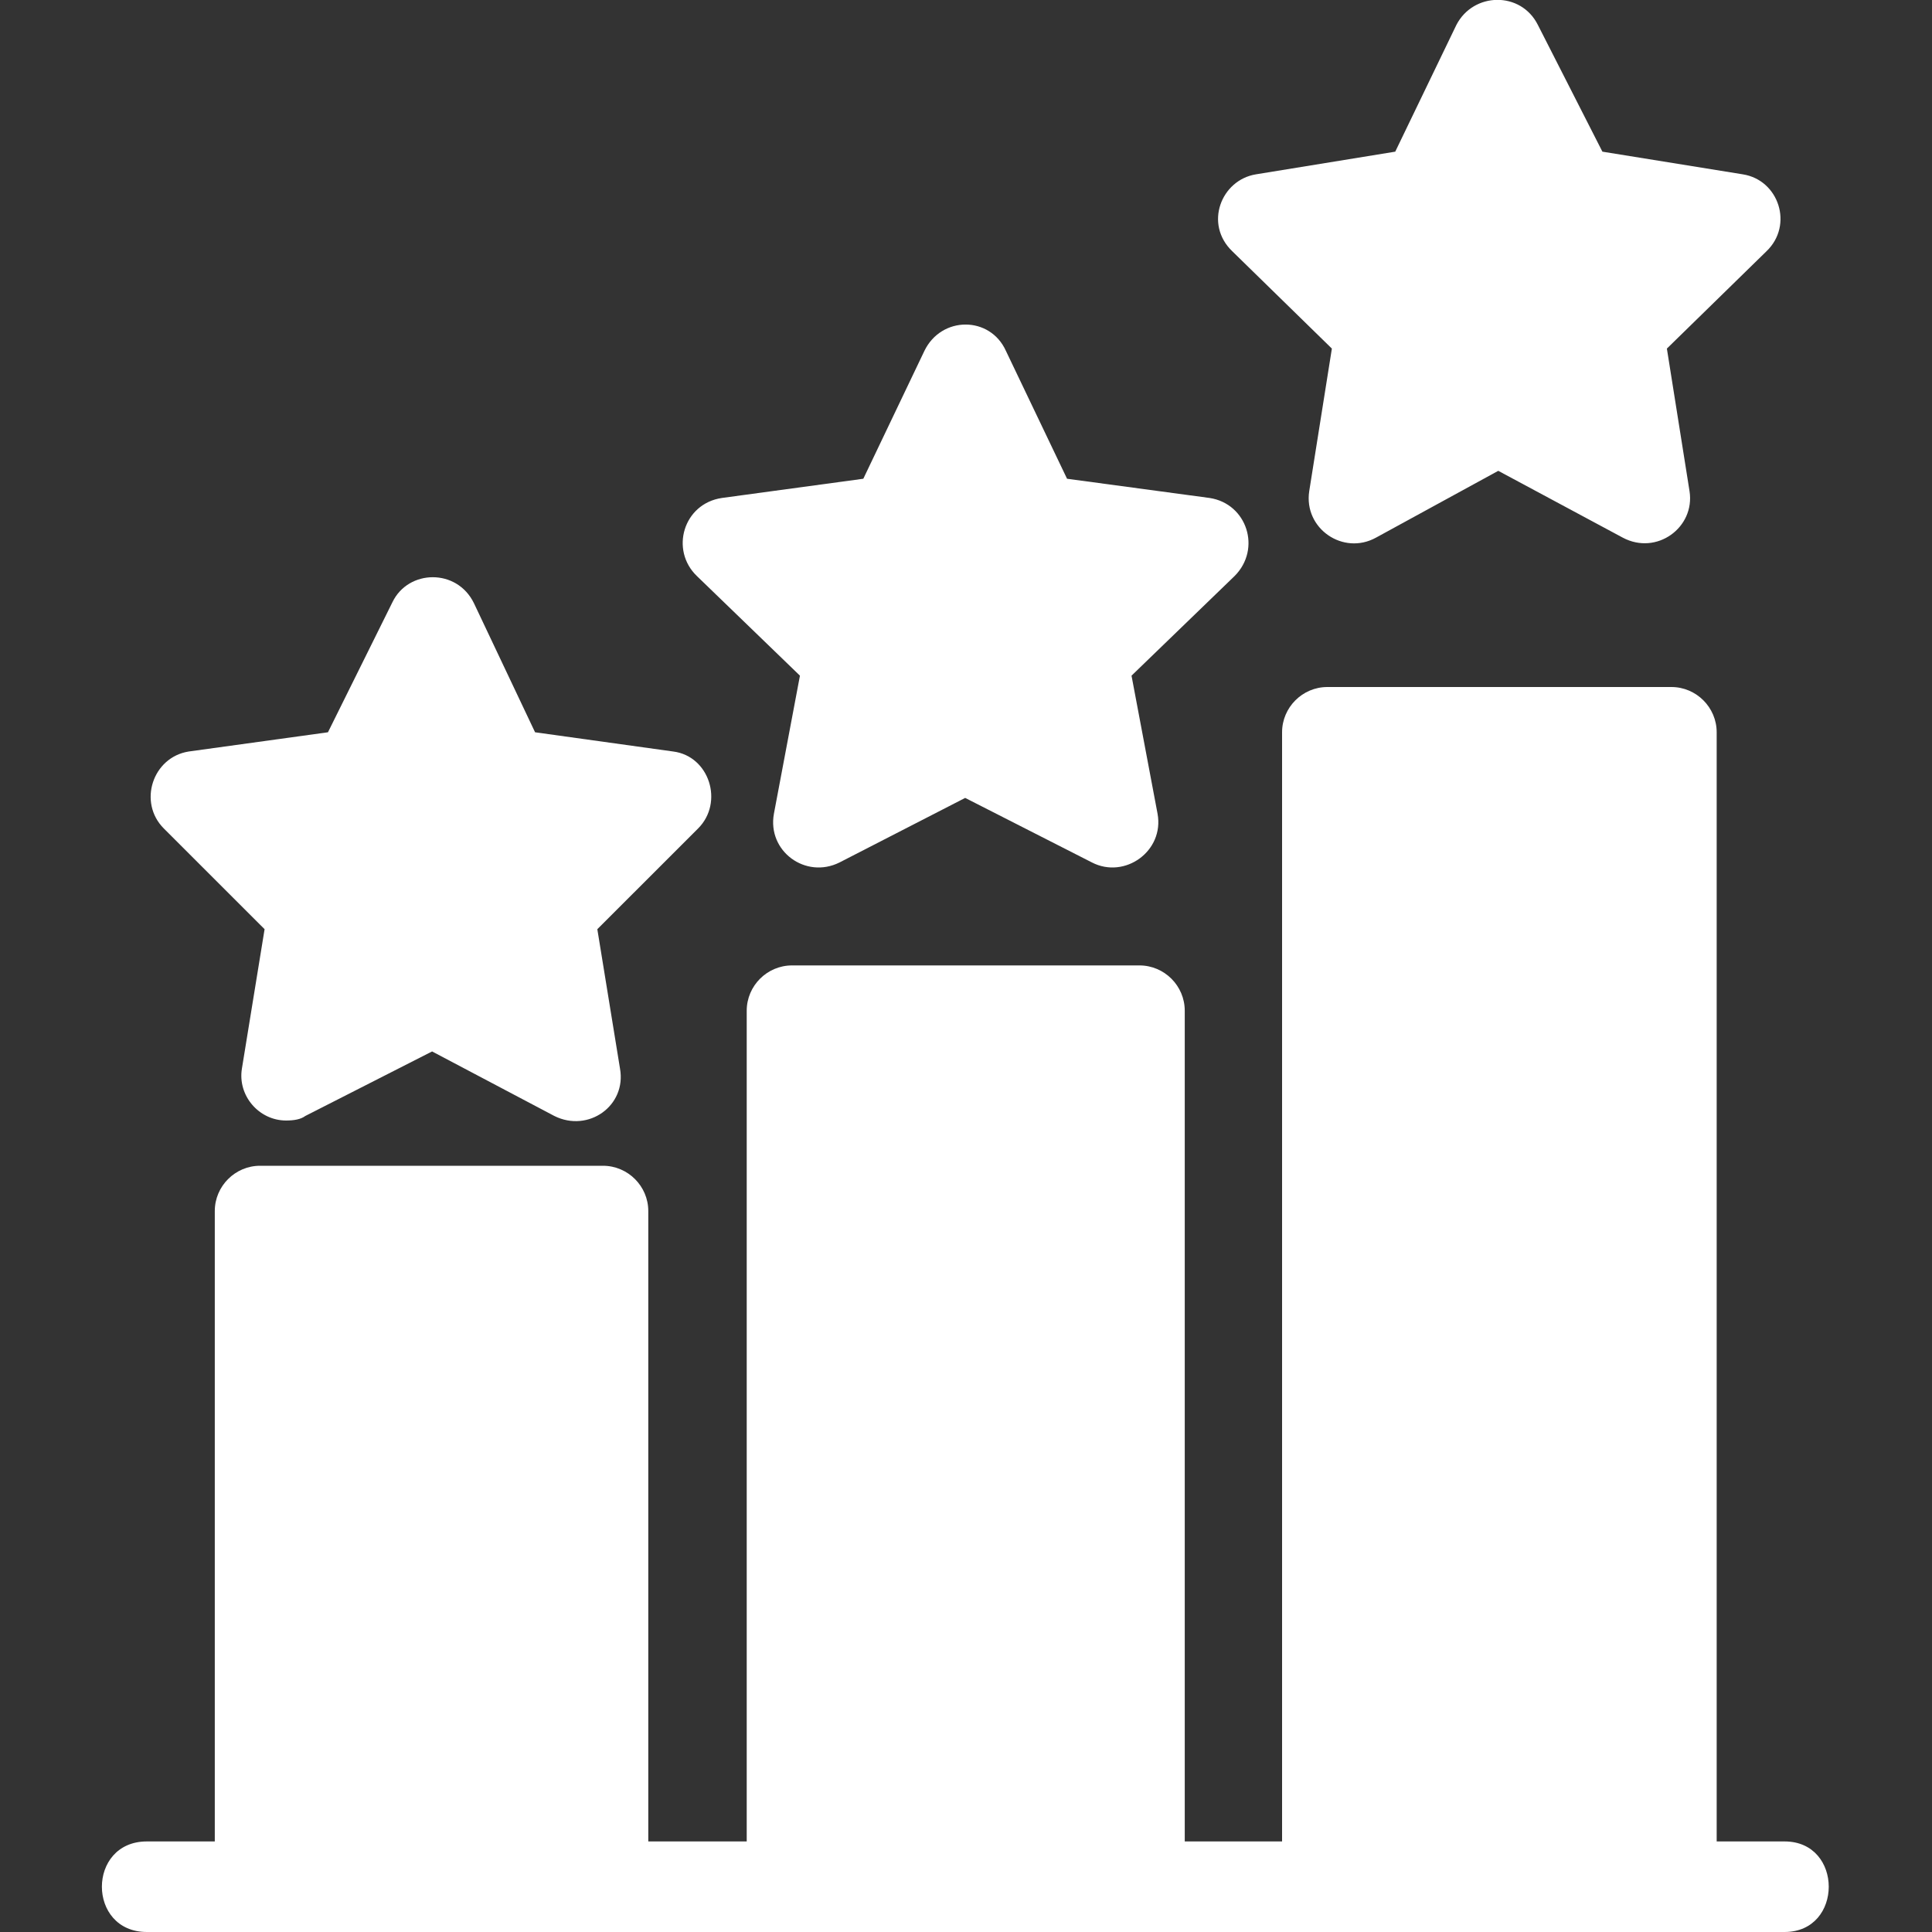 <svg width="40" height="40" viewBox="0 0 40 40" fill="none" xmlns="http://www.w3.org/2000/svg">
<rect x="0" y="0" width="40" height="40" fill="#333333" stroke="none"/>
<g clip-path="url(#clip0_3268_1326)">
<path fill-rule="evenodd" clip-rule="evenodd" d="M36.948 40H3.041C1.799 40 1.799 38.125 3.041 38.125H4.447V25.073C4.447 24.558 4.869 24.136 5.384 24.136H12.484C13 24.136 13.422 24.558 13.422 25.073V38.125H15.46V20.926C15.46 20.41 15.882 19.988 16.398 19.988H23.591C24.107 19.988 24.529 20.41 24.529 20.926V38.125H26.544V15.161C26.544 14.646 26.966 14.224 27.481 14.224H34.605C35.12 14.224 35.542 14.646 35.542 15.161V38.125H36.948C38.167 38.125 38.167 40 36.948 40ZM5.923 23.199C5.361 23.199 4.915 22.683 5.009 22.121L5.478 19.238L3.392 17.153C2.853 16.614 3.158 15.677 3.908 15.559L6.79 15.161L8.126 12.466C8.454 11.787 9.461 11.763 9.813 12.49L11.078 15.161L13.937 15.559C14.687 15.653 14.992 16.614 14.453 17.153L12.367 19.238L12.836 22.121C12.976 22.894 12.18 23.456 11.477 23.105L8.946 21.769L6.321 23.105C6.228 23.175 6.087 23.199 5.923 23.199ZM19.139 7.264C19.491 6.538 20.498 6.538 20.826 7.264L22.092 9.912L25.044 10.31C25.818 10.428 26.122 11.365 25.56 11.927L23.427 13.989L23.966 16.848C24.107 17.622 23.287 18.207 22.607 17.856L19.983 16.52L17.382 17.856C16.679 18.207 15.882 17.622 16.023 16.848L16.562 13.989L14.429 11.927C13.867 11.388 14.148 10.428 14.945 10.31L17.874 9.912L19.139 7.264ZM31.02 9.748L28.489 11.131C27.809 11.506 26.989 10.943 27.106 10.17L27.575 7.217L25.513 5.202C24.927 4.64 25.279 3.726 26.005 3.609L28.887 3.14L30.153 0.516C30.504 -0.164 31.488 -0.187 31.84 0.516L33.176 3.14L36.081 3.609C36.831 3.726 37.136 4.663 36.573 5.202L34.511 7.217L34.98 10.17C35.097 10.92 34.3 11.506 33.597 11.131L31.02 9.748Z" fill="white"/>
</g>
<defs>
<clipPath id="clip0_3268_1326">
<rect width="40" height="40" fill="white"/>
</clipPath>
</defs>
</svg>
